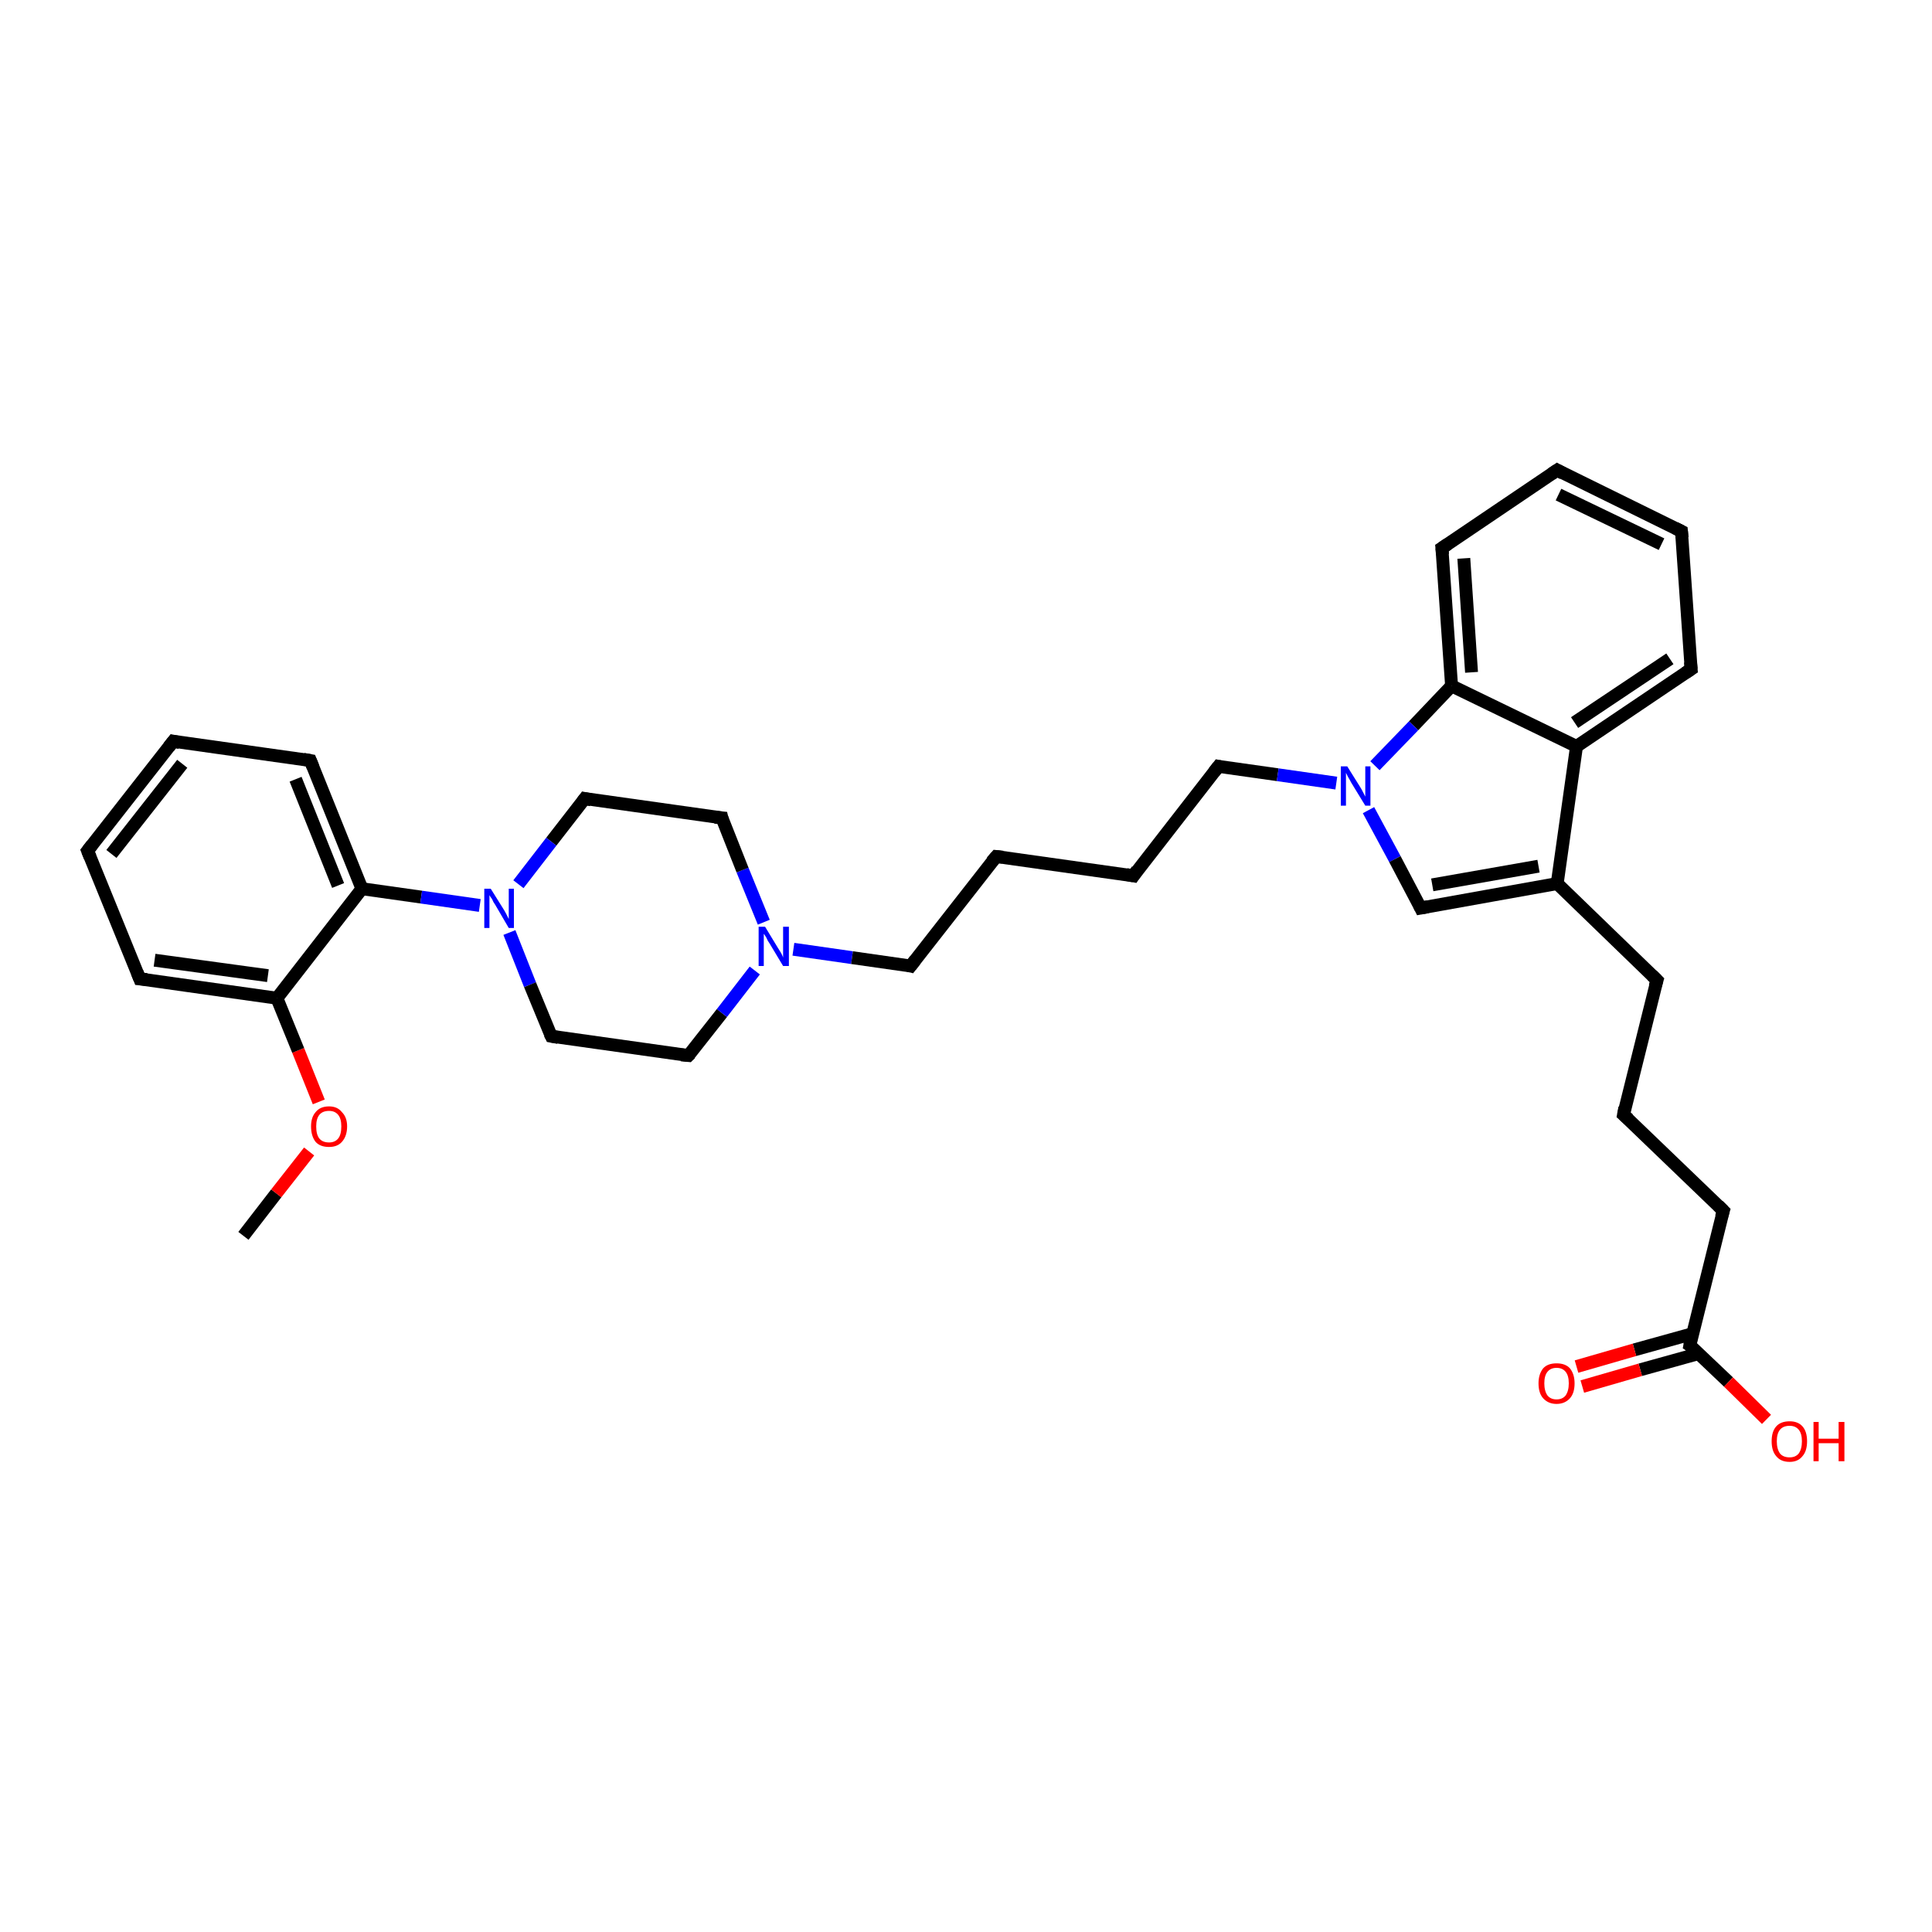 <?xml version='1.0' encoding='iso-8859-1'?>
<svg version='1.1' baseProfile='full'
              xmlns='http://www.w3.org/2000/svg'
                      xmlns:rdkit='http://www.rdkit.org/xml'
                      xmlns:xlink='http://www.w3.org/1999/xlink'
                  xml:space='preserve'
width='300px' height='300px' viewBox='0 0 300 300'>
<!-- END OF HEADER -->
<rect style='opacity:1.0;fill:#FFFFFF;stroke:none' width='300.0' height='300.0' x='0.0' y='0.0'> </rect>
<path class='bond-0 atom-0 atom-1' d='M 37.8,191.9 L 42.9,185.3' style='fill:none;fill-rule:evenodd;stroke:#000000;stroke-width:2.0px;stroke-linecap:butt;stroke-linejoin:miter;stroke-opacity:1' />
<path class='bond-0 atom-0 atom-1' d='M 42.9,185.3 L 48.0,178.8' style='fill:none;fill-rule:evenodd;stroke:#FF0000;stroke-width:2.0px;stroke-linecap:butt;stroke-linejoin:miter;stroke-opacity:1' />
<path class='bond-1 atom-1 atom-2' d='M 49.5,171.1 L 46.3,163.1' style='fill:none;fill-rule:evenodd;stroke:#FF0000;stroke-width:2.0px;stroke-linecap:butt;stroke-linejoin:miter;stroke-opacity:1' />
<path class='bond-1 atom-1 atom-2' d='M 46.3,163.1 L 43.0,155.0' style='fill:none;fill-rule:evenodd;stroke:#000000;stroke-width:2.0px;stroke-linecap:butt;stroke-linejoin:miter;stroke-opacity:1' />
<path class='bond-2 atom-2 atom-3' d='M 43.0,155.0 L 21.7,152.0' style='fill:none;fill-rule:evenodd;stroke:#000000;stroke-width:2.0px;stroke-linecap:butt;stroke-linejoin:miter;stroke-opacity:1' />
<path class='bond-2 atom-2 atom-3' d='M 41.6,151.5 L 24.0,149.1' style='fill:none;fill-rule:evenodd;stroke:#000000;stroke-width:2.0px;stroke-linecap:butt;stroke-linejoin:miter;stroke-opacity:1' />
<path class='bond-3 atom-3 atom-4' d='M 21.7,152.0 L 13.6,132.1' style='fill:none;fill-rule:evenodd;stroke:#000000;stroke-width:2.0px;stroke-linecap:butt;stroke-linejoin:miter;stroke-opacity:1' />
<path class='bond-4 atom-4 atom-5' d='M 13.6,132.1 L 26.9,115.1' style='fill:none;fill-rule:evenodd;stroke:#000000;stroke-width:2.0px;stroke-linecap:butt;stroke-linejoin:miter;stroke-opacity:1' />
<path class='bond-4 atom-4 atom-5' d='M 17.3,132.6 L 28.3,118.6' style='fill:none;fill-rule:evenodd;stroke:#000000;stroke-width:2.0px;stroke-linecap:butt;stroke-linejoin:miter;stroke-opacity:1' />
<path class='bond-5 atom-5 atom-6' d='M 26.9,115.1 L 48.2,118.1' style='fill:none;fill-rule:evenodd;stroke:#000000;stroke-width:2.0px;stroke-linecap:butt;stroke-linejoin:miter;stroke-opacity:1' />
<path class='bond-6 atom-6 atom-7' d='M 48.2,118.1 L 56.2,138.0' style='fill:none;fill-rule:evenodd;stroke:#000000;stroke-width:2.0px;stroke-linecap:butt;stroke-linejoin:miter;stroke-opacity:1' />
<path class='bond-6 atom-6 atom-7' d='M 45.9,121.0 L 52.5,137.5' style='fill:none;fill-rule:evenodd;stroke:#000000;stroke-width:2.0px;stroke-linecap:butt;stroke-linejoin:miter;stroke-opacity:1' />
<path class='bond-7 atom-7 atom-8' d='M 56.2,138.0 L 65.4,139.3' style='fill:none;fill-rule:evenodd;stroke:#000000;stroke-width:2.0px;stroke-linecap:butt;stroke-linejoin:miter;stroke-opacity:1' />
<path class='bond-7 atom-7 atom-8' d='M 65.4,139.3 L 74.5,140.6' style='fill:none;fill-rule:evenodd;stroke:#0000FF;stroke-width:2.0px;stroke-linecap:butt;stroke-linejoin:miter;stroke-opacity:1' />
<path class='bond-8 atom-8 atom-9' d='M 79.1,144.8 L 82.3,152.9' style='fill:none;fill-rule:evenodd;stroke:#0000FF;stroke-width:2.0px;stroke-linecap:butt;stroke-linejoin:miter;stroke-opacity:1' />
<path class='bond-8 atom-8 atom-9' d='M 82.3,152.9 L 85.6,160.9' style='fill:none;fill-rule:evenodd;stroke:#000000;stroke-width:2.0px;stroke-linecap:butt;stroke-linejoin:miter;stroke-opacity:1' />
<path class='bond-9 atom-9 atom-10' d='M 85.6,160.9 L 106.9,163.9' style='fill:none;fill-rule:evenodd;stroke:#000000;stroke-width:2.0px;stroke-linecap:butt;stroke-linejoin:miter;stroke-opacity:1' />
<path class='bond-10 atom-10 atom-11' d='M 106.9,163.9 L 112.1,157.3' style='fill:none;fill-rule:evenodd;stroke:#000000;stroke-width:2.0px;stroke-linecap:butt;stroke-linejoin:miter;stroke-opacity:1' />
<path class='bond-10 atom-10 atom-11' d='M 112.1,157.3 L 117.2,150.7' style='fill:none;fill-rule:evenodd;stroke:#0000FF;stroke-width:2.0px;stroke-linecap:butt;stroke-linejoin:miter;stroke-opacity:1' />
<path class='bond-11 atom-11 atom-12' d='M 123.2,147.4 L 132.3,148.7' style='fill:none;fill-rule:evenodd;stroke:#0000FF;stroke-width:2.0px;stroke-linecap:butt;stroke-linejoin:miter;stroke-opacity:1' />
<path class='bond-11 atom-11 atom-12' d='M 132.3,148.7 L 141.4,150.0' style='fill:none;fill-rule:evenodd;stroke:#000000;stroke-width:2.0px;stroke-linecap:butt;stroke-linejoin:miter;stroke-opacity:1' />
<path class='bond-12 atom-12 atom-13' d='M 141.4,150.0 L 154.7,133.0' style='fill:none;fill-rule:evenodd;stroke:#000000;stroke-width:2.0px;stroke-linecap:butt;stroke-linejoin:miter;stroke-opacity:1' />
<path class='bond-13 atom-13 atom-14' d='M 154.7,133.0 L 176.0,136.0' style='fill:none;fill-rule:evenodd;stroke:#000000;stroke-width:2.0px;stroke-linecap:butt;stroke-linejoin:miter;stroke-opacity:1' />
<path class='bond-14 atom-14 atom-15' d='M 176.0,136.0 L 189.2,119.0' style='fill:none;fill-rule:evenodd;stroke:#000000;stroke-width:2.0px;stroke-linecap:butt;stroke-linejoin:miter;stroke-opacity:1' />
<path class='bond-15 atom-15 atom-16' d='M 189.2,119.0 L 198.4,120.3' style='fill:none;fill-rule:evenodd;stroke:#000000;stroke-width:2.0px;stroke-linecap:butt;stroke-linejoin:miter;stroke-opacity:1' />
<path class='bond-15 atom-15 atom-16' d='M 198.4,120.3 L 207.5,121.6' style='fill:none;fill-rule:evenodd;stroke:#0000FF;stroke-width:2.0px;stroke-linecap:butt;stroke-linejoin:miter;stroke-opacity:1' />
<path class='bond-16 atom-16 atom-17' d='M 212.5,125.8 L 216.6,133.4' style='fill:none;fill-rule:evenodd;stroke:#0000FF;stroke-width:2.0px;stroke-linecap:butt;stroke-linejoin:miter;stroke-opacity:1' />
<path class='bond-16 atom-16 atom-17' d='M 216.6,133.4 L 220.6,141.0' style='fill:none;fill-rule:evenodd;stroke:#000000;stroke-width:2.0px;stroke-linecap:butt;stroke-linejoin:miter;stroke-opacity:1' />
<path class='bond-17 atom-17 atom-18' d='M 220.6,141.0 L 241.8,137.2' style='fill:none;fill-rule:evenodd;stroke:#000000;stroke-width:2.0px;stroke-linecap:butt;stroke-linejoin:miter;stroke-opacity:1' />
<path class='bond-17 atom-17 atom-18' d='M 222.4,137.4 L 238.9,134.5' style='fill:none;fill-rule:evenodd;stroke:#000000;stroke-width:2.0px;stroke-linecap:butt;stroke-linejoin:miter;stroke-opacity:1' />
<path class='bond-18 atom-18 atom-19' d='M 241.8,137.2 L 257.3,152.2' style='fill:none;fill-rule:evenodd;stroke:#000000;stroke-width:2.0px;stroke-linecap:butt;stroke-linejoin:miter;stroke-opacity:1' />
<path class='bond-19 atom-19 atom-20' d='M 257.3,152.2 L 252.1,173.1' style='fill:none;fill-rule:evenodd;stroke:#000000;stroke-width:2.0px;stroke-linecap:butt;stroke-linejoin:miter;stroke-opacity:1' />
<path class='bond-20 atom-20 atom-21' d='M 252.1,173.1 L 267.6,188.0' style='fill:none;fill-rule:evenodd;stroke:#000000;stroke-width:2.0px;stroke-linecap:butt;stroke-linejoin:miter;stroke-opacity:1' />
<path class='bond-21 atom-21 atom-22' d='M 267.6,188.0 L 262.4,208.9' style='fill:none;fill-rule:evenodd;stroke:#000000;stroke-width:2.0px;stroke-linecap:butt;stroke-linejoin:miter;stroke-opacity:1' />
<path class='bond-22 atom-22 atom-23' d='M 262.4,208.9 L 268.4,214.6' style='fill:none;fill-rule:evenodd;stroke:#000000;stroke-width:2.0px;stroke-linecap:butt;stroke-linejoin:miter;stroke-opacity:1' />
<path class='bond-22 atom-22 atom-23' d='M 268.4,214.6 L 274.3,220.4' style='fill:none;fill-rule:evenodd;stroke:#FF0000;stroke-width:2.0px;stroke-linecap:butt;stroke-linejoin:miter;stroke-opacity:1' />
<path class='bond-23 atom-22 atom-24' d='M 262.8,207.1 L 253.8,209.6' style='fill:none;fill-rule:evenodd;stroke:#000000;stroke-width:2.0px;stroke-linecap:butt;stroke-linejoin:miter;stroke-opacity:1' />
<path class='bond-23 atom-22 atom-24' d='M 253.8,209.6 L 244.8,212.2' style='fill:none;fill-rule:evenodd;stroke:#FF0000;stroke-width:2.0px;stroke-linecap:butt;stroke-linejoin:miter;stroke-opacity:1' />
<path class='bond-23 atom-22 atom-24' d='M 263.7,210.2 L 254.7,212.7' style='fill:none;fill-rule:evenodd;stroke:#000000;stroke-width:2.0px;stroke-linecap:butt;stroke-linejoin:miter;stroke-opacity:1' />
<path class='bond-23 atom-22 atom-24' d='M 254.7,212.7 L 245.7,215.3' style='fill:none;fill-rule:evenodd;stroke:#FF0000;stroke-width:2.0px;stroke-linecap:butt;stroke-linejoin:miter;stroke-opacity:1' />
<path class='bond-24 atom-18 atom-25' d='M 241.8,137.2 L 244.8,115.9' style='fill:none;fill-rule:evenodd;stroke:#000000;stroke-width:2.0px;stroke-linecap:butt;stroke-linejoin:miter;stroke-opacity:1' />
<path class='bond-25 atom-25 atom-26' d='M 244.8,115.9 L 262.6,103.9' style='fill:none;fill-rule:evenodd;stroke:#000000;stroke-width:2.0px;stroke-linecap:butt;stroke-linejoin:miter;stroke-opacity:1' />
<path class='bond-25 atom-25 atom-26' d='M 244.5,112.2 L 259.3,102.3' style='fill:none;fill-rule:evenodd;stroke:#000000;stroke-width:2.0px;stroke-linecap:butt;stroke-linejoin:miter;stroke-opacity:1' />
<path class='bond-26 atom-26 atom-27' d='M 262.6,103.9 L 261.1,82.5' style='fill:none;fill-rule:evenodd;stroke:#000000;stroke-width:2.0px;stroke-linecap:butt;stroke-linejoin:miter;stroke-opacity:1' />
<path class='bond-27 atom-27 atom-28' d='M 261.1,82.5 L 241.8,73.0' style='fill:none;fill-rule:evenodd;stroke:#000000;stroke-width:2.0px;stroke-linecap:butt;stroke-linejoin:miter;stroke-opacity:1' />
<path class='bond-27 atom-27 atom-28' d='M 258.0,84.5 L 242.0,76.8' style='fill:none;fill-rule:evenodd;stroke:#000000;stroke-width:2.0px;stroke-linecap:butt;stroke-linejoin:miter;stroke-opacity:1' />
<path class='bond-28 atom-28 atom-29' d='M 241.8,73.0 L 223.9,85.1' style='fill:none;fill-rule:evenodd;stroke:#000000;stroke-width:2.0px;stroke-linecap:butt;stroke-linejoin:miter;stroke-opacity:1' />
<path class='bond-29 atom-29 atom-30' d='M 223.9,85.1 L 225.4,106.5' style='fill:none;fill-rule:evenodd;stroke:#000000;stroke-width:2.0px;stroke-linecap:butt;stroke-linejoin:miter;stroke-opacity:1' />
<path class='bond-29 atom-29 atom-30' d='M 227.3,86.7 L 228.5,104.4' style='fill:none;fill-rule:evenodd;stroke:#000000;stroke-width:2.0px;stroke-linecap:butt;stroke-linejoin:miter;stroke-opacity:1' />
<path class='bond-30 atom-11 atom-31' d='M 118.6,143.2 L 115.3,135.1' style='fill:none;fill-rule:evenodd;stroke:#0000FF;stroke-width:2.0px;stroke-linecap:butt;stroke-linejoin:miter;stroke-opacity:1' />
<path class='bond-30 atom-11 atom-31' d='M 115.3,135.1 L 112.1,127.0' style='fill:none;fill-rule:evenodd;stroke:#000000;stroke-width:2.0px;stroke-linecap:butt;stroke-linejoin:miter;stroke-opacity:1' />
<path class='bond-31 atom-31 atom-32' d='M 112.1,127.0 L 90.8,124.0' style='fill:none;fill-rule:evenodd;stroke:#000000;stroke-width:2.0px;stroke-linecap:butt;stroke-linejoin:miter;stroke-opacity:1' />
<path class='bond-32 atom-7 atom-2' d='M 56.2,138.0 L 43.0,155.0' style='fill:none;fill-rule:evenodd;stroke:#000000;stroke-width:2.0px;stroke-linecap:butt;stroke-linejoin:miter;stroke-opacity:1' />
<path class='bond-33 atom-32 atom-8' d='M 90.8,124.0 L 85.6,130.7' style='fill:none;fill-rule:evenodd;stroke:#000000;stroke-width:2.0px;stroke-linecap:butt;stroke-linejoin:miter;stroke-opacity:1' />
<path class='bond-33 atom-32 atom-8' d='M 85.6,130.7 L 80.5,137.3' style='fill:none;fill-rule:evenodd;stroke:#0000FF;stroke-width:2.0px;stroke-linecap:butt;stroke-linejoin:miter;stroke-opacity:1' />
<path class='bond-34 atom-30 atom-16' d='M 225.4,106.5 L 219.5,112.7' style='fill:none;fill-rule:evenodd;stroke:#000000;stroke-width:2.0px;stroke-linecap:butt;stroke-linejoin:miter;stroke-opacity:1' />
<path class='bond-34 atom-30 atom-16' d='M 219.5,112.7 L 213.5,118.9' style='fill:none;fill-rule:evenodd;stroke:#0000FF;stroke-width:2.0px;stroke-linecap:butt;stroke-linejoin:miter;stroke-opacity:1' />
<path class='bond-35 atom-30 atom-25' d='M 225.4,106.5 L 244.8,115.9' style='fill:none;fill-rule:evenodd;stroke:#000000;stroke-width:2.0px;stroke-linecap:butt;stroke-linejoin:miter;stroke-opacity:1' />
<path d='M 22.8,152.1 L 21.7,152.0 L 21.3,151.0' style='fill:none;stroke:#000000;stroke-width:2.0px;stroke-linecap:butt;stroke-linejoin:miter;stroke-opacity:1;' />
<path d='M 14.0,133.1 L 13.6,132.1 L 14.3,131.2' style='fill:none;stroke:#000000;stroke-width:2.0px;stroke-linecap:butt;stroke-linejoin:miter;stroke-opacity:1;' />
<path d='M 26.2,116.0 L 26.9,115.1 L 27.9,115.3' style='fill:none;stroke:#000000;stroke-width:2.0px;stroke-linecap:butt;stroke-linejoin:miter;stroke-opacity:1;' />
<path d='M 47.1,117.9 L 48.2,118.1 L 48.6,119.1' style='fill:none;stroke:#000000;stroke-width:2.0px;stroke-linecap:butt;stroke-linejoin:miter;stroke-opacity:1;' />
<path d='M 85.4,160.5 L 85.6,160.9 L 86.7,161.1' style='fill:none;stroke:#000000;stroke-width:2.0px;stroke-linecap:butt;stroke-linejoin:miter;stroke-opacity:1;' />
<path d='M 105.8,163.8 L 106.9,163.9 L 107.2,163.6' style='fill:none;stroke:#000000;stroke-width:2.0px;stroke-linecap:butt;stroke-linejoin:miter;stroke-opacity:1;' />
<path d='M 141.0,149.9 L 141.4,150.0 L 142.1,149.1' style='fill:none;stroke:#000000;stroke-width:2.0px;stroke-linecap:butt;stroke-linejoin:miter;stroke-opacity:1;' />
<path d='M 154.0,133.8 L 154.7,133.0 L 155.7,133.1' style='fill:none;stroke:#000000;stroke-width:2.0px;stroke-linecap:butt;stroke-linejoin:miter;stroke-opacity:1;' />
<path d='M 174.9,135.8 L 176.0,136.0 L 176.6,135.1' style='fill:none;stroke:#000000;stroke-width:2.0px;stroke-linecap:butt;stroke-linejoin:miter;stroke-opacity:1;' />
<path d='M 188.5,119.9 L 189.2,119.0 L 189.7,119.1' style='fill:none;stroke:#000000;stroke-width:2.0px;stroke-linecap:butt;stroke-linejoin:miter;stroke-opacity:1;' />
<path d='M 220.4,140.6 L 220.6,141.0 L 221.7,140.8' style='fill:none;stroke:#000000;stroke-width:2.0px;stroke-linecap:butt;stroke-linejoin:miter;stroke-opacity:1;' />
<path d='M 256.5,151.4 L 257.3,152.2 L 257.0,153.2' style='fill:none;stroke:#000000;stroke-width:2.0px;stroke-linecap:butt;stroke-linejoin:miter;stroke-opacity:1;' />
<path d='M 252.3,172.0 L 252.1,173.1 L 252.9,173.8' style='fill:none;stroke:#000000;stroke-width:2.0px;stroke-linecap:butt;stroke-linejoin:miter;stroke-opacity:1;' />
<path d='M 266.8,187.2 L 267.6,188.0 L 267.3,189.0' style='fill:none;stroke:#000000;stroke-width:2.0px;stroke-linecap:butt;stroke-linejoin:miter;stroke-opacity:1;' />
<path d='M 262.6,207.8 L 262.4,208.9 L 262.7,209.1' style='fill:none;stroke:#000000;stroke-width:2.0px;stroke-linecap:butt;stroke-linejoin:miter;stroke-opacity:1;' />
<path d='M 261.7,104.5 L 262.6,103.9 L 262.5,102.8' style='fill:none;stroke:#000000;stroke-width:2.0px;stroke-linecap:butt;stroke-linejoin:miter;stroke-opacity:1;' />
<path d='M 261.2,83.5 L 261.1,82.5 L 260.1,82.0' style='fill:none;stroke:#000000;stroke-width:2.0px;stroke-linecap:butt;stroke-linejoin:miter;stroke-opacity:1;' />
<path d='M 242.7,73.5 L 241.8,73.0 L 240.9,73.6' style='fill:none;stroke:#000000;stroke-width:2.0px;stroke-linecap:butt;stroke-linejoin:miter;stroke-opacity:1;' />
<path d='M 224.8,84.5 L 223.9,85.1 L 224.0,86.1' style='fill:none;stroke:#000000;stroke-width:2.0px;stroke-linecap:butt;stroke-linejoin:miter;stroke-opacity:1;' />
<path d='M 112.2,127.4 L 112.1,127.0 L 111.0,126.9' style='fill:none;stroke:#000000;stroke-width:2.0px;stroke-linecap:butt;stroke-linejoin:miter;stroke-opacity:1;' />
<path d='M 91.8,124.2 L 90.8,124.0 L 90.5,124.4' style='fill:none;stroke:#000000;stroke-width:2.0px;stroke-linecap:butt;stroke-linejoin:miter;stroke-opacity:1;' />
<path class='atom-1' d='M 48.3 174.9
Q 48.3 173.5, 49.0 172.7
Q 49.7 171.8, 51.1 171.8
Q 52.4 171.8, 53.1 172.7
Q 53.9 173.5, 53.9 174.9
Q 53.9 176.4, 53.1 177.3
Q 52.4 178.1, 51.1 178.1
Q 49.7 178.1, 49.0 177.3
Q 48.3 176.4, 48.3 174.9
M 51.1 177.4
Q 52.0 177.4, 52.5 176.8
Q 53.0 176.2, 53.0 174.9
Q 53.0 173.7, 52.5 173.1
Q 52.0 172.5, 51.1 172.5
Q 50.1 172.5, 49.6 173.1
Q 49.1 173.7, 49.1 174.9
Q 49.1 176.2, 49.6 176.8
Q 50.1 177.4, 51.1 177.4
' fill='#FF0000'/>
<path class='atom-8' d='M 76.2 138.0
L 78.2 141.2
Q 78.4 141.5, 78.7 142.1
Q 79.0 142.7, 79.0 142.7
L 79.0 138.0
L 79.8 138.0
L 79.8 144.1
L 79.0 144.1
L 76.9 140.5
Q 76.6 140.1, 76.4 139.6
Q 76.1 139.2, 76.0 139.0
L 76.0 144.1
L 75.2 144.1
L 75.2 138.0
L 76.2 138.0
' fill='#0000FF'/>
<path class='atom-11' d='M 118.8 143.9
L 120.8 147.2
Q 121.0 147.5, 121.3 148.0
Q 121.6 148.6, 121.6 148.7
L 121.6 143.9
L 122.5 143.9
L 122.5 150.0
L 121.6 150.0
L 119.5 146.5
Q 119.2 146.1, 119.0 145.6
Q 118.7 145.1, 118.6 145.0
L 118.6 150.0
L 117.8 150.0
L 117.8 143.9
L 118.8 143.9
' fill='#0000FF'/>
<path class='atom-16' d='M 209.2 119.0
L 211.2 122.2
Q 211.4 122.5, 211.7 123.1
Q 212.0 123.7, 212.0 123.7
L 212.0 119.0
L 212.8 119.0
L 212.8 125.1
L 212.0 125.1
L 209.8 121.5
Q 209.6 121.1, 209.3 120.6
Q 209.1 120.2, 209.0 120.0
L 209.0 125.1
L 208.2 125.1
L 208.2 119.0
L 209.2 119.0
' fill='#0000FF'/>
<path class='atom-23' d='M 275.1 223.8
Q 275.1 222.3, 275.8 221.5
Q 276.5 220.7, 277.9 220.7
Q 279.2 220.7, 279.9 221.5
Q 280.6 222.3, 280.6 223.8
Q 280.6 225.3, 279.9 226.1
Q 279.2 227.0, 277.9 227.0
Q 276.5 227.0, 275.8 226.1
Q 275.1 225.3, 275.1 223.8
M 277.9 226.3
Q 278.8 226.3, 279.3 225.7
Q 279.8 225.0, 279.8 223.8
Q 279.8 222.6, 279.3 222.0
Q 278.8 221.4, 277.9 221.4
Q 276.9 221.4, 276.4 222.0
Q 275.9 222.6, 275.9 223.8
Q 275.9 225.0, 276.4 225.7
Q 276.9 226.3, 277.9 226.3
' fill='#FF0000'/>
<path class='atom-23' d='M 281.6 220.8
L 282.4 220.8
L 282.4 223.4
L 285.5 223.4
L 285.5 220.8
L 286.4 220.8
L 286.4 226.9
L 285.5 226.9
L 285.5 224.1
L 282.4 224.1
L 282.4 226.9
L 281.6 226.9
L 281.6 220.8
' fill='#FF0000'/>
<path class='atom-24' d='M 238.9 214.8
Q 238.9 213.4, 239.6 212.5
Q 240.3 211.7, 241.7 211.7
Q 243.1 211.7, 243.8 212.5
Q 244.5 213.4, 244.5 214.8
Q 244.5 216.3, 243.8 217.1
Q 243.0 218.0, 241.7 218.0
Q 240.4 218.0, 239.6 217.1
Q 238.9 216.3, 238.9 214.8
M 241.7 217.3
Q 242.6 217.3, 243.1 216.7
Q 243.6 216.0, 243.6 214.8
Q 243.6 213.6, 243.1 213.0
Q 242.6 212.4, 241.7 212.4
Q 240.8 212.4, 240.3 213.0
Q 239.8 213.6, 239.8 214.8
Q 239.8 216.0, 240.3 216.7
Q 240.8 217.3, 241.7 217.3
' fill='#FF0000'/>
</svg>
